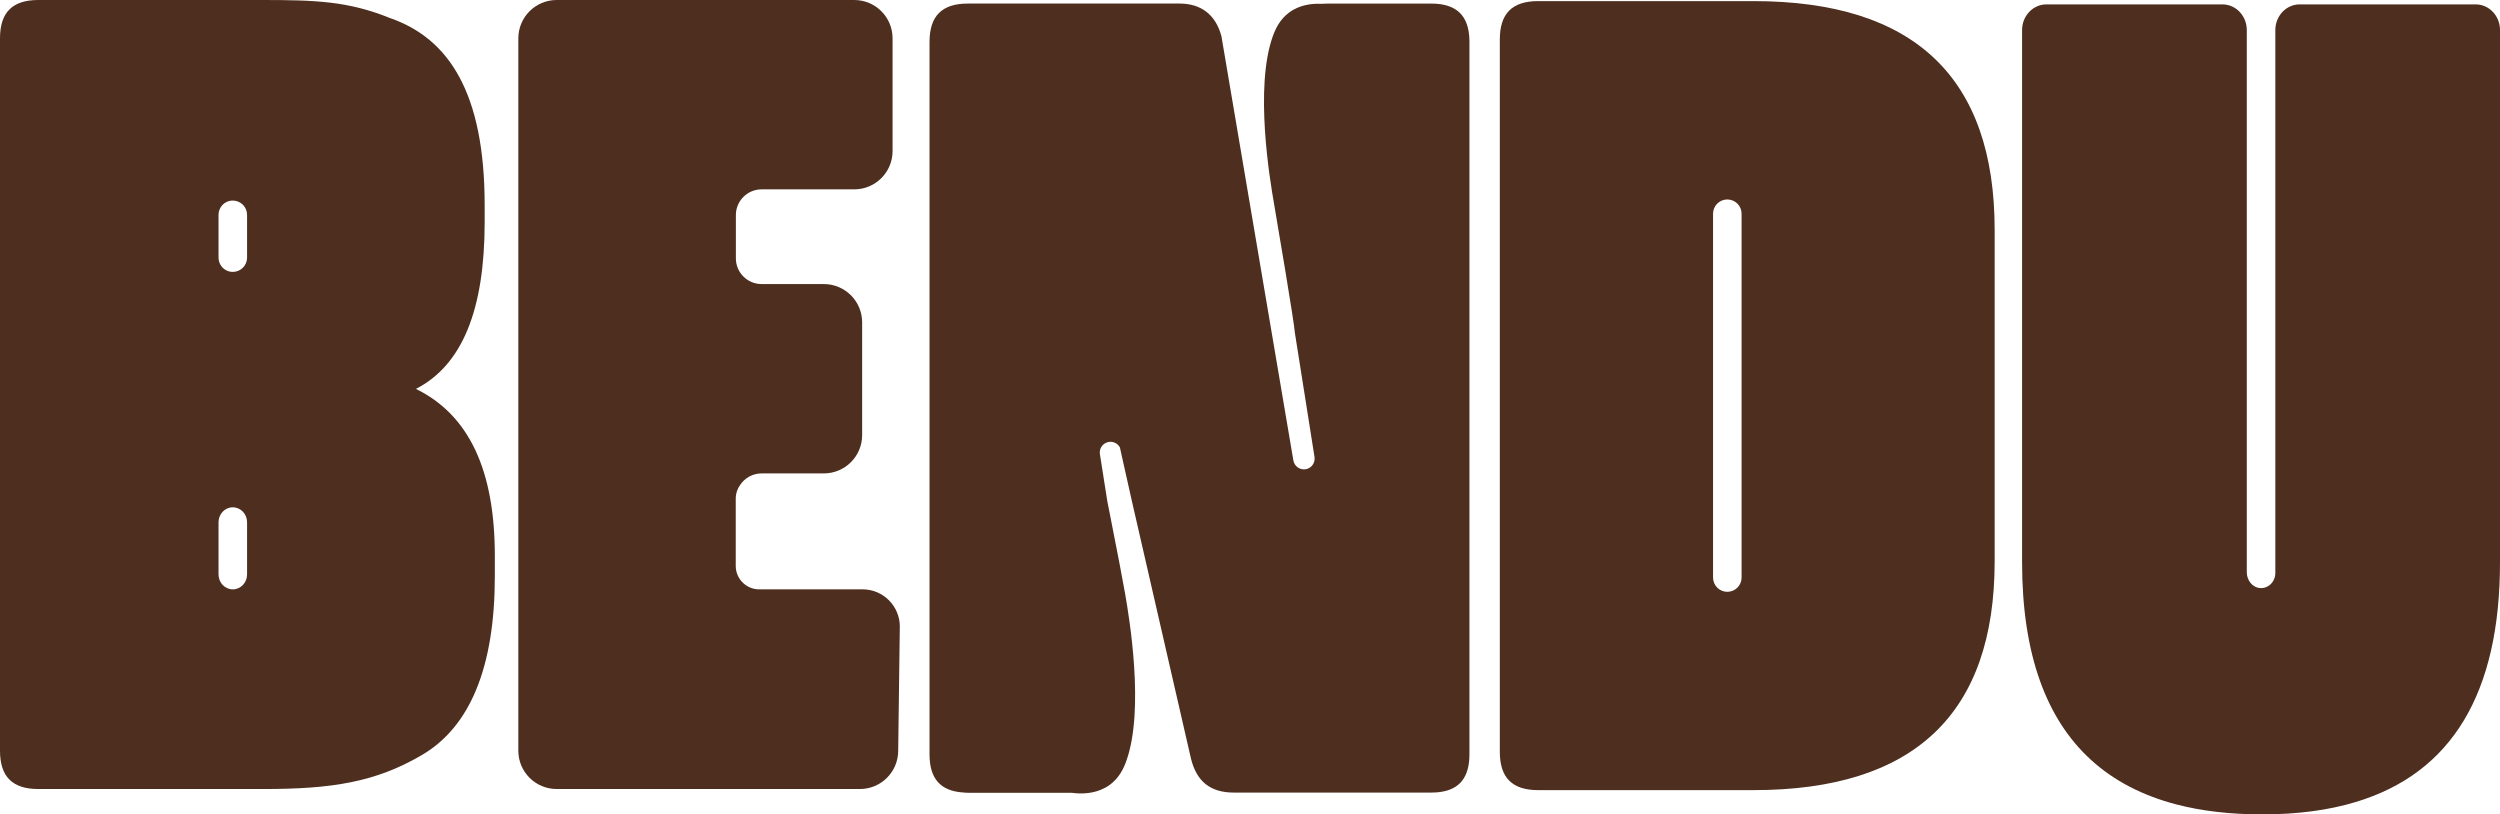 <?xml version="1.0" encoding="UTF-8"?>
<svg id="Camada_2" data-name="Camada 2" xmlns="http://www.w3.org/2000/svg" viewBox="0 0 2720.77 886.3">
  <defs>
    <style>
      .cls-1 {
        fill: #4e2e1e;
        stroke-width: 0px;
      }
    </style>
  </defs>
  <g id="Camada_1-2" data-name="Camada 1">
    <path class="cls-1" d="M1599.2,45.61v775.28c0,1.48-.04,2.95-.12,4.35v.04c-1.28,23.33-12.93,35.4-35.83,37.11-1.86.12-3.77.19-5.78.19h-214.66c-25.77,0-40.49-12.27-46.62-36.8l-51.51-224.49c-8.85-38.08-16.65-72.67-23.52-103.68-.78-3.57-1.55-7.1-2.33-10.6-2.02-3.77-5.94-6.21-10.33-6.21-.58,0-1.16.08-1.79.16-.39.08-.78.16-1.16.27-1.28.31-2.45.85-3.53,1.59-3.61,2.41-5.71,6.87-4.97,11.49l8.07,51.28c.89,4.39,1.78,8.89,2.68,13.51,9.08,46.31,13.62,69.45,16.77,87.57,4.43,25.5,21.2,125.58,1.24,181.4-2.91,8.19-7.73,18.55-18.01,26.05-12.46,9.12-27.1,9.86-36.41,9.2-1.98-.16-3.69-.35-5.12-.54h-112.85c-1.79,0-3.53-.12-5.24-.35h-.16c-24.61-1.63-36.41-15.14-36.41-41.54V45.61c0-28.22,13.47-41.73,41.69-41.73h230.62c23.29,0,39.24,12.27,45.38,35.6l78.26,461.51c1.01,6.37,6.99,10.68,13.35,9.7,6.33-1.01,10.67-6.99,9.67-13.35l-8.81-55.82-12.46-78.72c-.7-11.3-19.76-123.75-22.9-141.88-4.43-25.46-21.2-125.54-1.24-181.4,2.91-8.15,7.72-18.52,18.01-26.05,11.76-8.62,25.43-9.74,34.74-9.32,2.13-.19,4.39-.27,6.72-.27h112.84c27.48,0,41.03,12.81,41.69,39.59.04.7.04,1.4.04,2.13"/>
    <path class="cls-1" d="M2720.77,611.75c0,142.3-52.17,229.55-157.1,261.11-29.7,8.98-63.58,13.44-101.74,13.44-34.55,0-65.68-3.61-93.36-10.82-73.91-19.3-123.44-64.26-148.52-134.71-12.93-36.27-19.41-79.26-19.41-129.02V32.75c0-15.45,11.86-27.98,26.5-27.98h191.56c14.63,0,26.5,12.53,26.5,27.98v590.03c0,8.65,5.98,16.44,14.15,17.18,9.2.84,16.91-6.79,16.91-16.33V32.75c0-15.45,11.86-27.98,26.5-27.98h191.52c14.64,0,26.5,12.53,26.5,27.98v579Z"/>
    <path class="cls-1" d="M452.66,423.24c50.27-25.78,74.8-85.87,74.8-181.55v-18.4c0-122.67-39.25-181.55-103.02-203.64C379.06,1.24,343.46,0,284.58,0H41.69C13.47,0,0,13.51,0,41.73v775.28c0,28.22,13.47,41.69,41.69,41.69h245.37c73.6,0,121.42-7.34,171.73-36.8,52.75-30.67,79.73-95.69,79.73-195.02v-22.09c0-93.24-28.22-153.33-85.87-181.55M268.89,625.17c0,8.97-6.95,16.23-15.53,16.23s-15.53-7.26-15.53-16.23v-56.83c0-8.97,6.95-16.23,15.53-16.23,4.27,0,8.15,1.82,10.99,4.74,2.79,2.99,4.54,7.03,4.54,11.49v56.83ZM268.89,280.38c0,8.58-6.95,15.53-15.53,15.53-4.74,0-9.01-2.14-11.88-5.51,0-.04-.08-.08-.12-.16-2.21-2.68-3.53-6.13-3.53-9.86v-46.58c0-3.73,1.32-7.18,3.53-9.86.04-.08.12-.12.12-.16,2.87-3.38,7.14-5.51,11.88-5.51,4.27,0,8.15,1.75,10.99,4.54,2.79,2.83,4.54,6.72,4.54,10.99v46.58Z"/>
    <path class="cls-1" d="M1908.27,1.2h-234.31c-28.22,0-41.69,13.51-41.69,41.73v775.28c0,28.22,13.47,41.69,41.69,41.69h234.31c175.42,0,262.53-83.42,262.53-249.02V250.22c0-165.6-87.11-249.02-262.53-249.02M1895.38,628.55c0,8.58-6.95,15.53-15.53,15.53s-15.53-6.95-15.53-15.53V232.6c0-8.58,6.95-15.53,15.53-15.53,4.27,0,8.15,1.75,10.99,4.54,2.79,2.79,4.54,6.68,4.54,10.98v395.95Z"/>
    <path class="cls-1" d="M979.27,681.92l-1.75,135.09c0,23.02-18.67,41.69-41.69,41.69h-329.99c-23.06,0-41.73-18.67-41.73-41.69V41.73c0-23.06,18.67-41.73,41.73-41.73h323.86c23.02,0,41.69,18.67,41.69,41.69v122.7c0,23.02-18.67,41.69-41.69,41.69h-100.85c-15.45,0-27.99,12.54-27.99,27.99v47.12c0,15.41,12.54,27.95,27.99,27.95h67.7c23.06,0,41.73,18.67,41.73,41.69v122.7c0,23.02-18.67,41.69-41.73,41.69h-67.7c-9.74,0-18.36,5.01-23.37,12.58-2.99,4.15-4.77,9.28-4.77,14.83v73.29c0,.97.04,1.94.16,2.87,1.44,12.69,12.23,22.59,25.31,22.59h112.57c22.36,0,40.53,18.17,40.53,40.53"/>
    <path class="cls-1" d="M2491.86,4.77v.27c-.04-.12-.08-.19-.16-.27h.16Z"/>
    <path class="cls-1" d="M2491.7,4.77h.16v.27c-.04-.12-.08-.19-.16-.27"/>
  </g>
</svg>